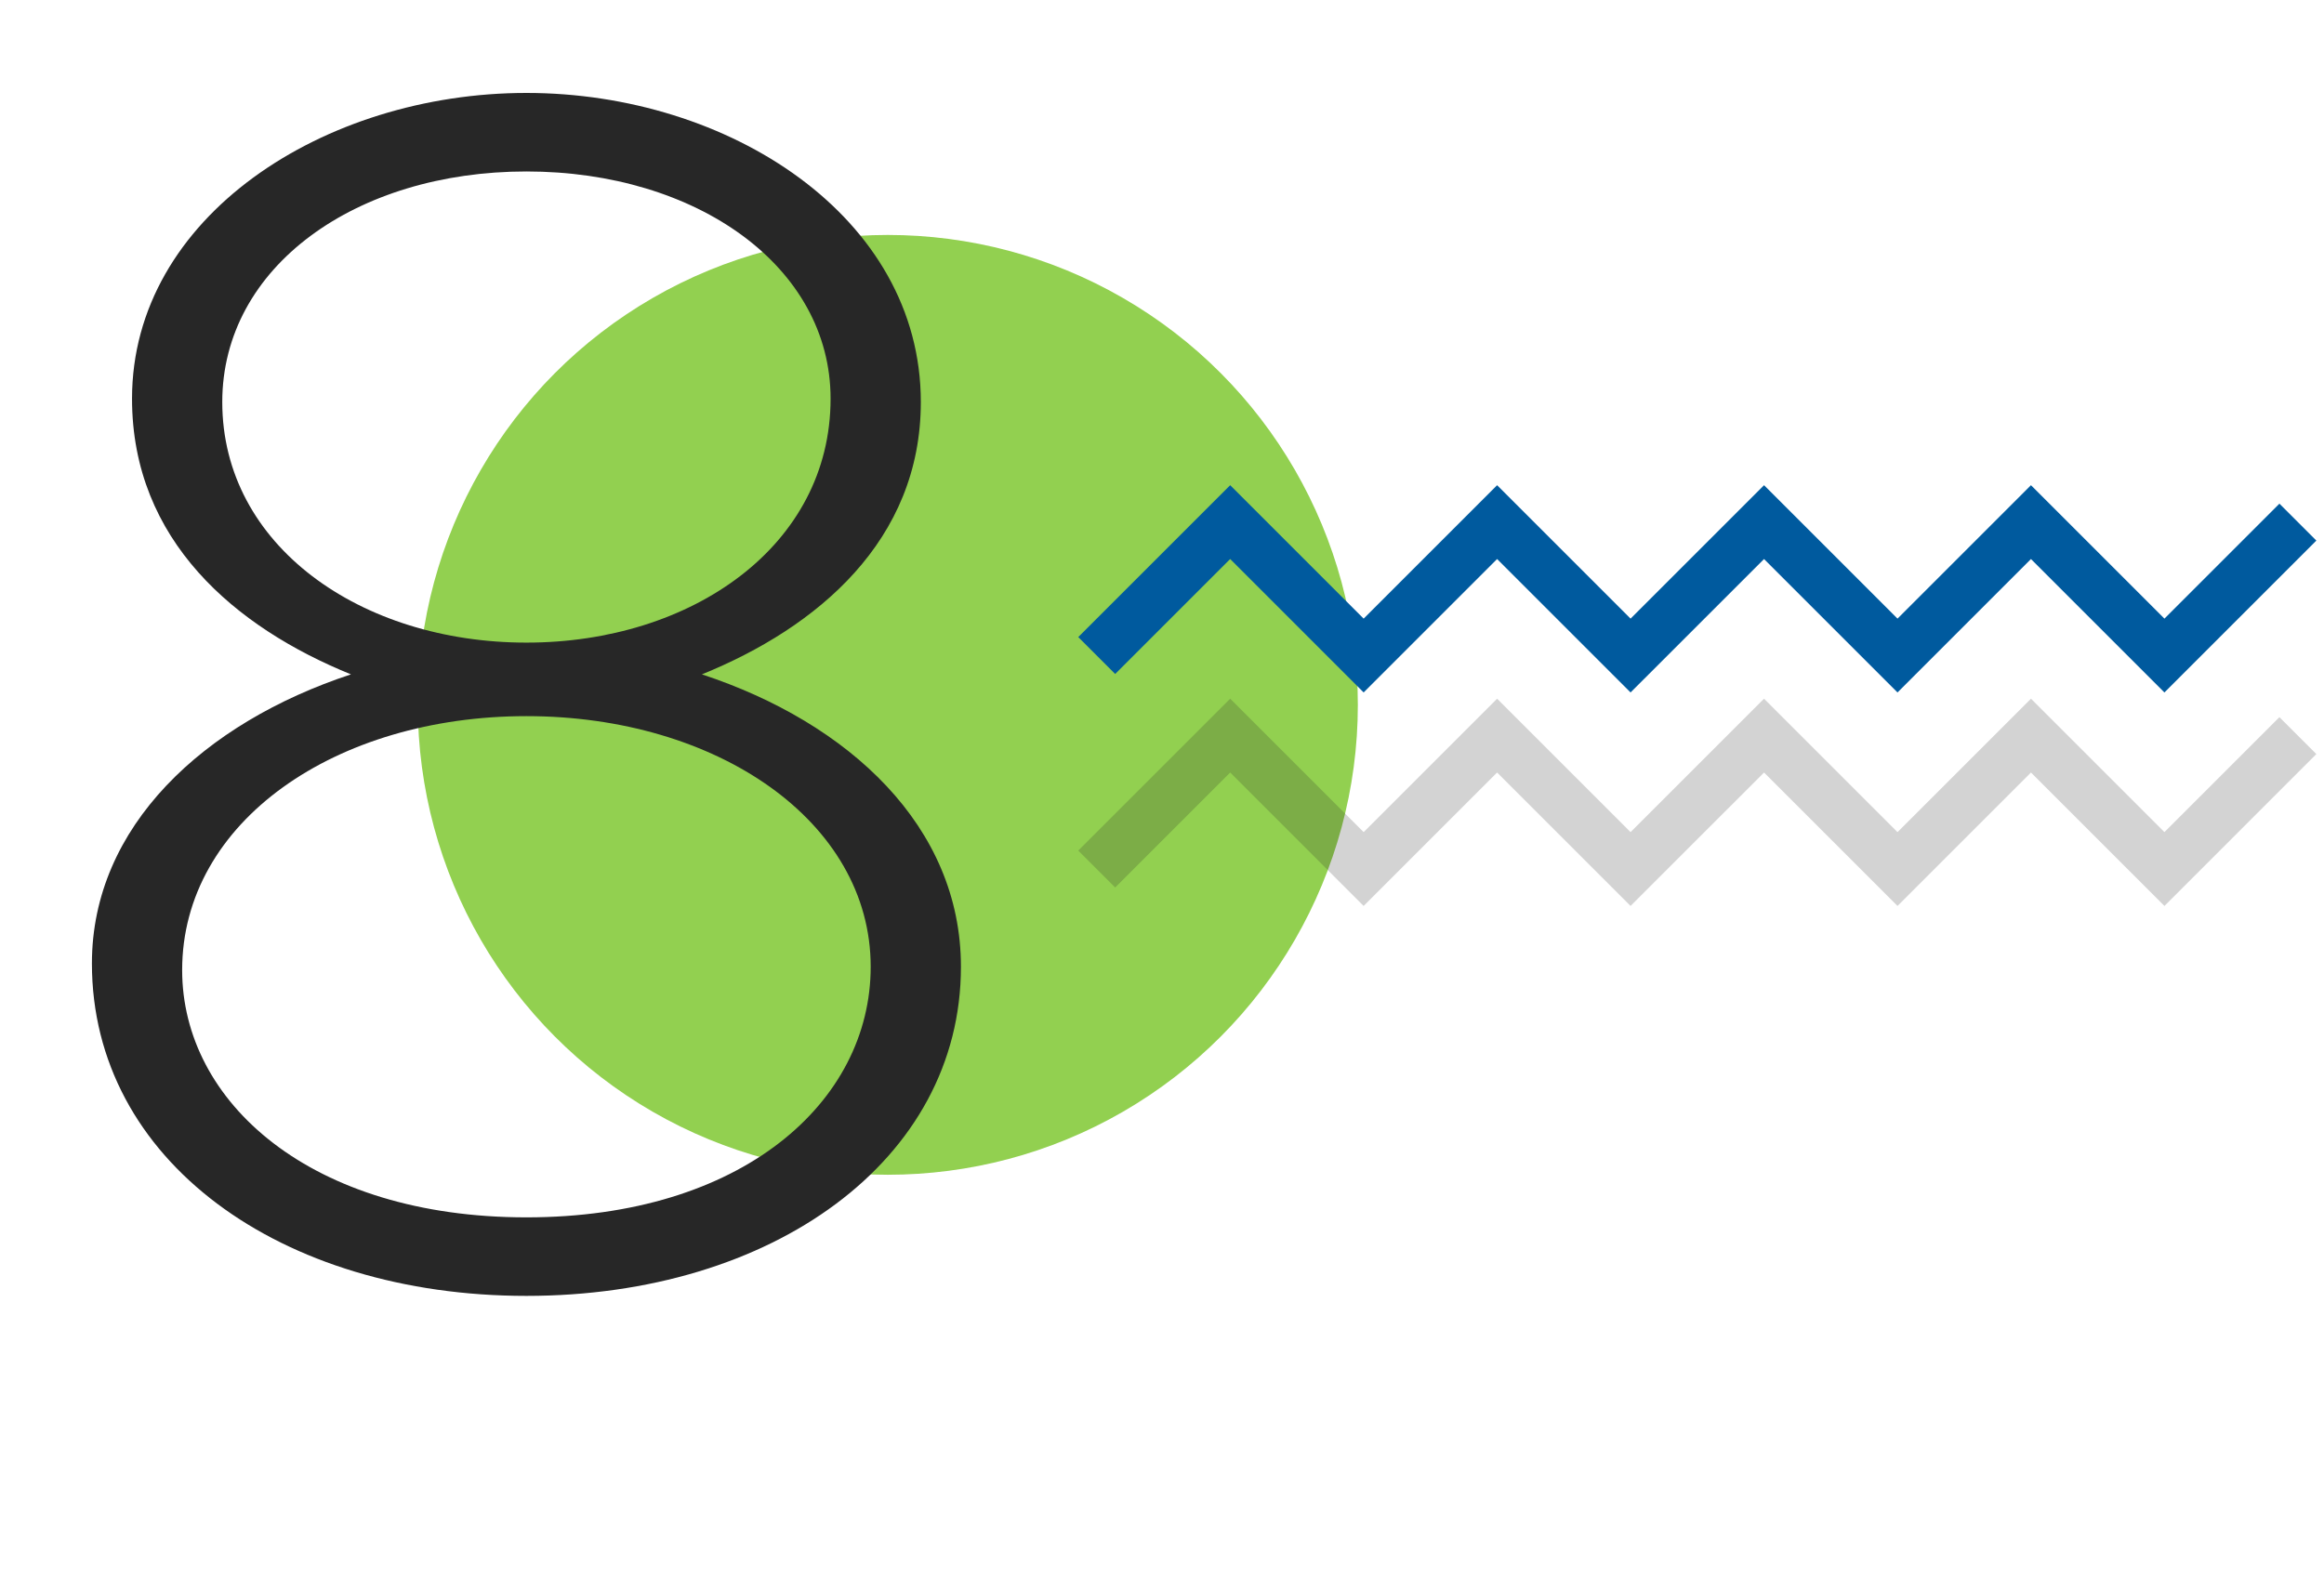 <svg width="89" height="61" viewBox="0 0 89 61" fill="none" xmlns="http://www.w3.org/2000/svg">
<circle cx="34" cy="27" r="18" fill="#92D050"/>
<path fill-rule="evenodd" clip-rule="evenodd" d="M47.111 18.586L52.222 23.697L57.333 18.586L62.444 23.697L67.556 18.586L72.667 23.697L77.778 18.586L82.889 23.697L87.293 19.293L88.707 20.707L82.889 26.525L77.778 21.414L72.667 26.525L67.556 21.414L62.444 26.525L57.333 21.414L52.222 26.525L47.111 21.414L42.707 25.818L41.293 24.404L47.111 18.586Z" fill="#005A9E"/>
<path opacity="0.2" fill-rule="evenodd" clip-rule="evenodd" d="M47.111 26.764L52.222 31.875L57.333 26.764L62.444 31.875L67.556 26.764L72.667 31.875L77.778 26.764L82.889 31.875L87.293 27.471L88.707 28.885L82.889 34.703L77.778 29.592L72.667 34.703L67.556 29.592L62.444 34.703L57.333 29.592L52.222 34.703L47.111 29.592L42.707 33.996L41.293 32.582L47.111 26.764Z" fill="#272727"/>
<path d="M20.16 49.64C29.568 49.64 36.8 44.456 36.8 37.032C36.8 31.656 32.512 27.688 26.88 25.832C31.296 24.04 35.264 20.712 35.264 15.4C35.264 8.296 27.904 3.56 20.16 3.56C12.416 3.56 5.056 8.296 5.056 15.272C5.056 20.712 9.024 24.04 13.44 25.832C7.808 27.688 3.52 31.656 3.52 36.904C3.52 44.456 10.752 49.64 20.16 49.64ZM20.16 46.632C11.904 46.632 6.976 42.216 6.976 37.16C6.976 31.464 12.864 27.432 20.16 27.432C27.456 27.432 33.344 31.464 33.344 37.032C33.344 42.216 28.416 46.632 20.16 46.632ZM20.16 24.616C13.824 24.616 8.512 20.904 8.512 15.4C8.512 10.216 13.632 6.568 20.16 6.568C26.688 6.568 31.808 10.216 31.808 15.272C31.808 20.904 26.496 24.616 20.16 24.616Z" fill="#272727"/>
</svg>
